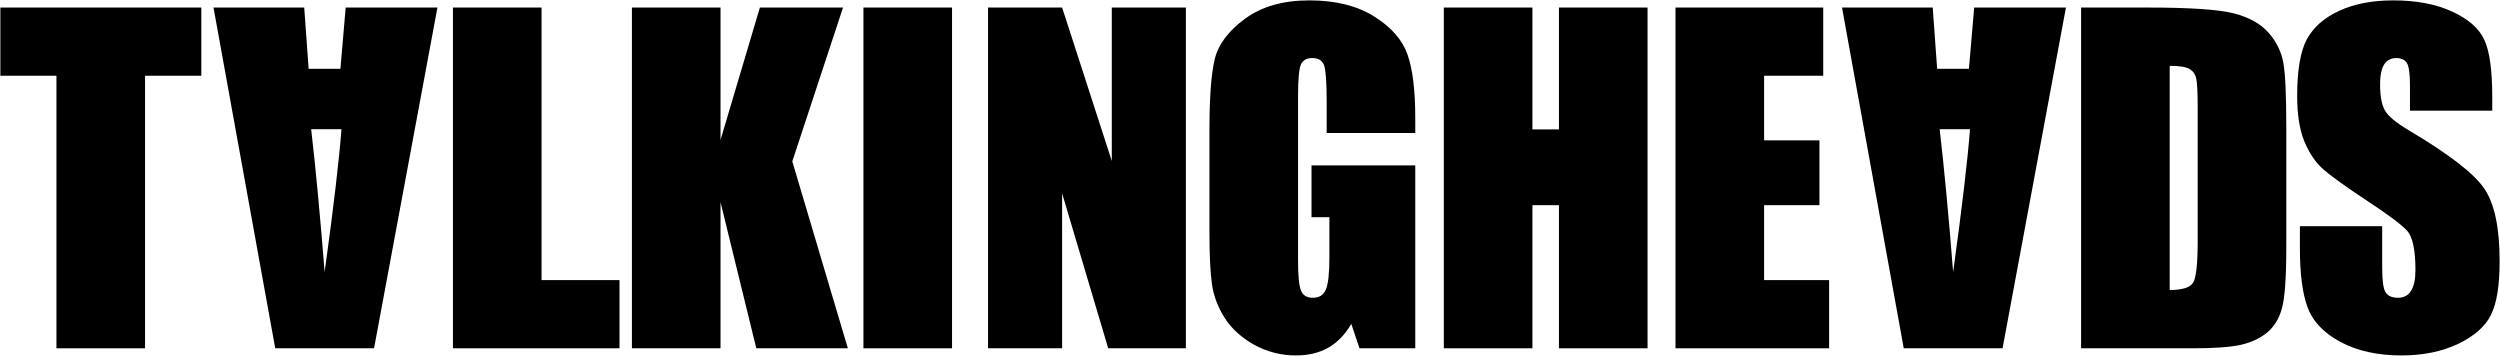 <?xml version="1.0" encoding="UTF-8" standalone="no"?>
<!-- Created with Inkscape (http://www.inkscape.org/) -->

<svg
   xmlns:svg="http://www.w3.org/2000/svg"
   xmlns="http://www.w3.org/2000/svg"
   version="1.1"
   width="1363"
   height="194"
   id="svg2">
  <defs
     id="defs4" />
  <g
     transform="translate(690.53,-436.94)"
     id="layer1">
    <path
       d="m -580.761,441.053 0,37.178 -30.687,0 0,148.596 -48.308,0 0,-148.596 -30.572,0 0,-37.178 109.566,0"
       id="path2835"
       style="font-size:235px;font-style:normal;font-variant:normal;font-weight:bold;font-stretch:normal;text-align:center;text-anchor:middle;fill:#000000;fill-opacity:1;stroke:none;font-family:Impact;-inkscape-font-specification:Impact Bold" />
    <path
       d="m -395.281,441.053 0,148.596 42.507,0 0,37.178 -90.815,0 0,-185.774 48.308,0"
       id="path2839"
       style="font-size:235px;font-style:normal;font-variant:normal;font-weight:bold;font-stretch:normal;text-align:center;text-anchor:middle;fill:#000000;fill-opacity:1;stroke:none;font-family:Impact;-inkscape-font-specification:Impact Bold" />
    <path
       d="m -230.915,441.053 -27.654,83.879 30.293,101.895 -49.915,0 -19.507,-79.634 0,79.634 -48.308,0 0,-185.774 48.308,0 0,72.175 21.458,-72.175 45.325,0"
       id="path2841"
       style="font-size:235px;font-style:normal;font-variant:normal;font-weight:bold;font-stretch:normal;text-align:center;text-anchor:middle;fill:#000000;fill-opacity:1;stroke:none;font-family:Impact;-inkscape-font-specification:Impact Bold" />
    <path
       d="m -171.477,441.053 0,185.774 -48.308,0 0,-185.774 48.308,0"
       id="path2843"
       style="font-size:235px;font-style:normal;font-variant:normal;font-weight:bold;font-stretch:normal;text-align:center;text-anchor:middle;fill:#000000;fill-opacity:1;stroke:none;font-family:Impact;-inkscape-font-specification:Impact Bold" />
    <path
       d="m -43.994,441.053 0,185.774 -42.341,0 -25.129,-84.453 0,84.453 -40.391,0 0,-185.774 40.391,0 27.08,83.65 0,-83.65 40.391,0"
       id="path2845"
       style="font-size:235px;font-style:normal;font-variant:normal;font-weight:bold;font-stretch:normal;text-align:center;text-anchor:middle;fill:#000000;fill-opacity:1;stroke:none;font-family:Impact;-inkscape-font-specification:Impact Bold" />
    <path
       d="m 81.077,509.442 -48.308,0 0,-16.868 c -7.2e-5,-10.633 -0.459,-17.288 -1.377,-19.966 -0.918,-2.677 -3.098,-4.016 -6.541,-4.016 -2.983,1.6e-4 -5.011,1.148 -6.082,3.442 -1.071,2.295 -1.607,8.185 -1.606,17.671 l 0,89.158 c -5.6e-5,8.338 0.535,13.846 1.606,16.523 1.071,2.601 3.213,3.901 6.426,3.901 3.519,3e-5 5.89,-1.492 7.114,-4.475 1.3,-2.983 1.951,-8.797 1.951,-17.441 l 0,-22.031 -9.753,0 0,-28.228 56.57,0 0,99.714 -30.408,0 -4.475,-13.311 c -3.289,5.737 -7.459,10.059 -12.507,12.966 -4.972,2.83 -10.863,4.246 -17.671,4.246 -8.109,-1e-5 -15.72,-1.951 -22.834,-5.852 -7.038,-3.978 -12.393,-8.874 -16.064,-14.688 -3.672,-5.814 -5.967,-11.895 -6.885,-18.245 -0.918,-6.426 -1.377,-16.026 -1.377,-28.801 l 0,-55.193 c -8e-6,-17.747 0.956,-30.637 2.869,-38.669 1.912,-8.032 7.382,-15.376 16.409,-22.031 9.103,-6.732 20.845,-10.097 35.227,-10.098 14.152,1.9e-4 25.894,2.907 35.227,8.721 9.333,5.814 15.414,12.737 18.245,20.769 2.83,7.956 4.245,19.545 4.246,34.768 l 0,8.032"
       id="path2847"
       style="font-size:235px;font-style:normal;font-variant:normal;font-weight:bold;font-stretch:normal;text-align:center;text-anchor:middle;fill:#000000;fill-opacity:1;stroke:none;font-family:Impact;-inkscape-font-specification:Impact Bold" />
    <path
       d="m 207.71,441.053 0,185.774 -48.308,0 0,-78.027 -14.458,0 0,78.027 -48.308,0 0,-185.774 48.308,0 0,66.438 14.458,0 0,-66.438 48.308,0"
       id="path2849"
       style="font-size:235px;font-style:normal;font-variant:normal;font-weight:bold;font-stretch:normal;text-align:center;text-anchor:middle;fill:#000000;fill-opacity:1;stroke:none;font-family:Impact;-inkscape-font-specification:Impact Bold" />
    <path
       d="m 222.947,441.053 80.552,0 0,37.178 -32.244,0 0,35.227 30.178,0 0,35.342 -30.178,0 0,40.85 35.457,0 0,37.178 -83.765,0 0,-185.774"
       id="path2851"
       style="font-size:235px;font-style:normal;font-variant:normal;font-weight:bold;font-stretch:normal;text-align:center;text-anchor:middle;fill:#000000;fill-opacity:1;stroke:none;font-family:Impact;-inkscape-font-specification:Impact Bold" />
    <path
       d="m 347.389,626.827 -33.654,-185.774 49.456,0 2.41,33.391 17.327,0 2.869,-33.391 50.029,0 -34.556,185.774 M 366.977,507.377 c 2.448,21.037 4.896,47.008 7.344,77.913 4.896,-35.495 7.956,-61.466 9.18,-77.913 l -16.523,0"
       id="path2853"
       style="font-size:235px;font-style:normal;font-variant:normal;font-weight:bold;font-stretch:normal;text-align:center;text-anchor:middle;fill:#000000;fill-opacity:1;stroke:none;font-family:Impact;-inkscape-font-specification:Impact Bold" />
    <path
       d="m 444.087,441.053 36.145,0 c 23.332,1.9e-4 39.09,1.071 47.275,3.213 8.262,2.142 14.534,5.661 18.818,10.557 4.284,4.896 6.961,10.366 8.032,16.409 1.071,5.967 1.606,17.748 1.606,35.342 l 0,65.061 c -1.2e-4,16.676 -0.803,27.845 -2.41,33.506 -1.53,5.584 -4.246,9.983 -8.147,13.196 -3.901,3.136 -8.721,5.355 -14.458,6.655 -5.737,1.224 -14.382,1.836 -25.933,1.836 l -60.93,0 0,-185.774 m 48.308,31.785 0,122.205 c 6.961,3e-5 11.245,-1.377 12.852,-4.131 1.606,-2.83 2.41,-10.442 2.41,-22.834 l 0,-72.175 c -7e-5,-8.415 -0.268,-13.808 -0.803,-16.179 -0.536,-2.371 -1.76,-4.092 -3.672,-5.164 -1.913,-1.147 -5.508,-1.721 -10.786,-1.721"
       id="path2855"
       style="font-size:235px;font-style:normal;font-variant:normal;font-weight:bold;font-stretch:normal;text-align:center;text-anchor:middle;fill:#000000;fill-opacity:1;stroke:none;font-family:Impact;-inkscape-font-specification:Impact Bold" />
    <path
       d="m 668.252,497.279 -44.866,0 0,-13.77 c -7e-5,-6.426 -0.574,-10.518 -1.721,-12.278 -1.148,-1.759 -3.06,-2.639 -5.737,-2.639 -2.907,1.6e-4 -5.125,1.186 -6.655,3.557 -1.454,2.372 -2.18,5.967 -2.18,10.786 -5e-5,6.196 0.841,10.863 2.524,13.999 1.606,3.137 6.158,6.923 13.655,11.36 21.496,12.775 35.036,23.255 40.62,31.44 5.584,8.185 8.376,21.381 8.376,39.587 -1.1e-4,13.234 -1.568,22.987 -4.705,29.26 -3.06,6.273 -9.027,11.551 -17.9,15.835 -8.874,4.207 -19.201,6.311 -30.981,6.311 -12.928,-1e-5 -23.982,-2.448 -33.162,-7.344 -9.103,-4.896 -15.07,-11.13 -17.9,-18.704 -2.83,-7.573 -4.246,-18.321 -4.246,-32.244 l 0,-12.163 44.866,0 0,22.605 c -5e-5,6.961 0.612,11.436 1.836,13.425 1.3,1.989 3.557,2.983 6.77,2.983 3.213,3e-5 5.584,-1.262 7.114,-3.787 1.606,-2.524 2.41,-6.273 2.41,-11.245 -8e-5,-10.939 -1.492,-18.092 -4.475,-21.458 -3.06,-3.366 -10.595,-8.988 -22.605,-16.868 -12.01,-7.956 -19.966,-13.731 -23.867,-17.327 -3.901,-3.595 -7.153,-8.568 -9.753,-14.917 -2.524,-6.349 -3.787,-14.458 -3.787,-24.326 -1e-5,-14.228 1.798,-24.632 5.393,-31.211 3.672,-6.579 9.562,-11.704 17.671,-15.376 8.109,-3.748 17.9,-5.622 29.375,-5.623 12.546,1.9e-4 23.217,2.027 32.014,6.082 8.874,4.055 14.726,9.18 17.556,15.376 2.907,6.12 4.36,16.562 4.36,31.326 l 0,7.344"
       id="path2857"
       style="font-size:235px;font-style:normal;font-variant:normal;font-weight:bold;font-stretch:normal;text-align:center;text-anchor:middle;fill:#000000;fill-opacity:1;stroke:none;font-family:Impact;-inkscape-font-specification:Impact Bold" />
    <path
       d="m -540.474,626.827 -33.654,-185.774 49.456,0 2.41,33.391 17.327,0 2.869,-33.391 50.029,0 -34.556,185.774 m -34.292,-119.451 c 2.448,21.037 4.896,47.008 7.344,77.913 4.896,-35.495 7.956,-61.466 9.18,-77.913 l -16.523,0"
       id="path2889"
       style="font-size:235px;font-style:normal;font-variant:normal;font-weight:bold;font-stretch:normal;text-align:center;text-anchor:middle;fill:#000000;fill-opacity:1;stroke:none;font-family:Impact;-inkscape-font-specification:Impact Bold" />
  </g>
</svg>
